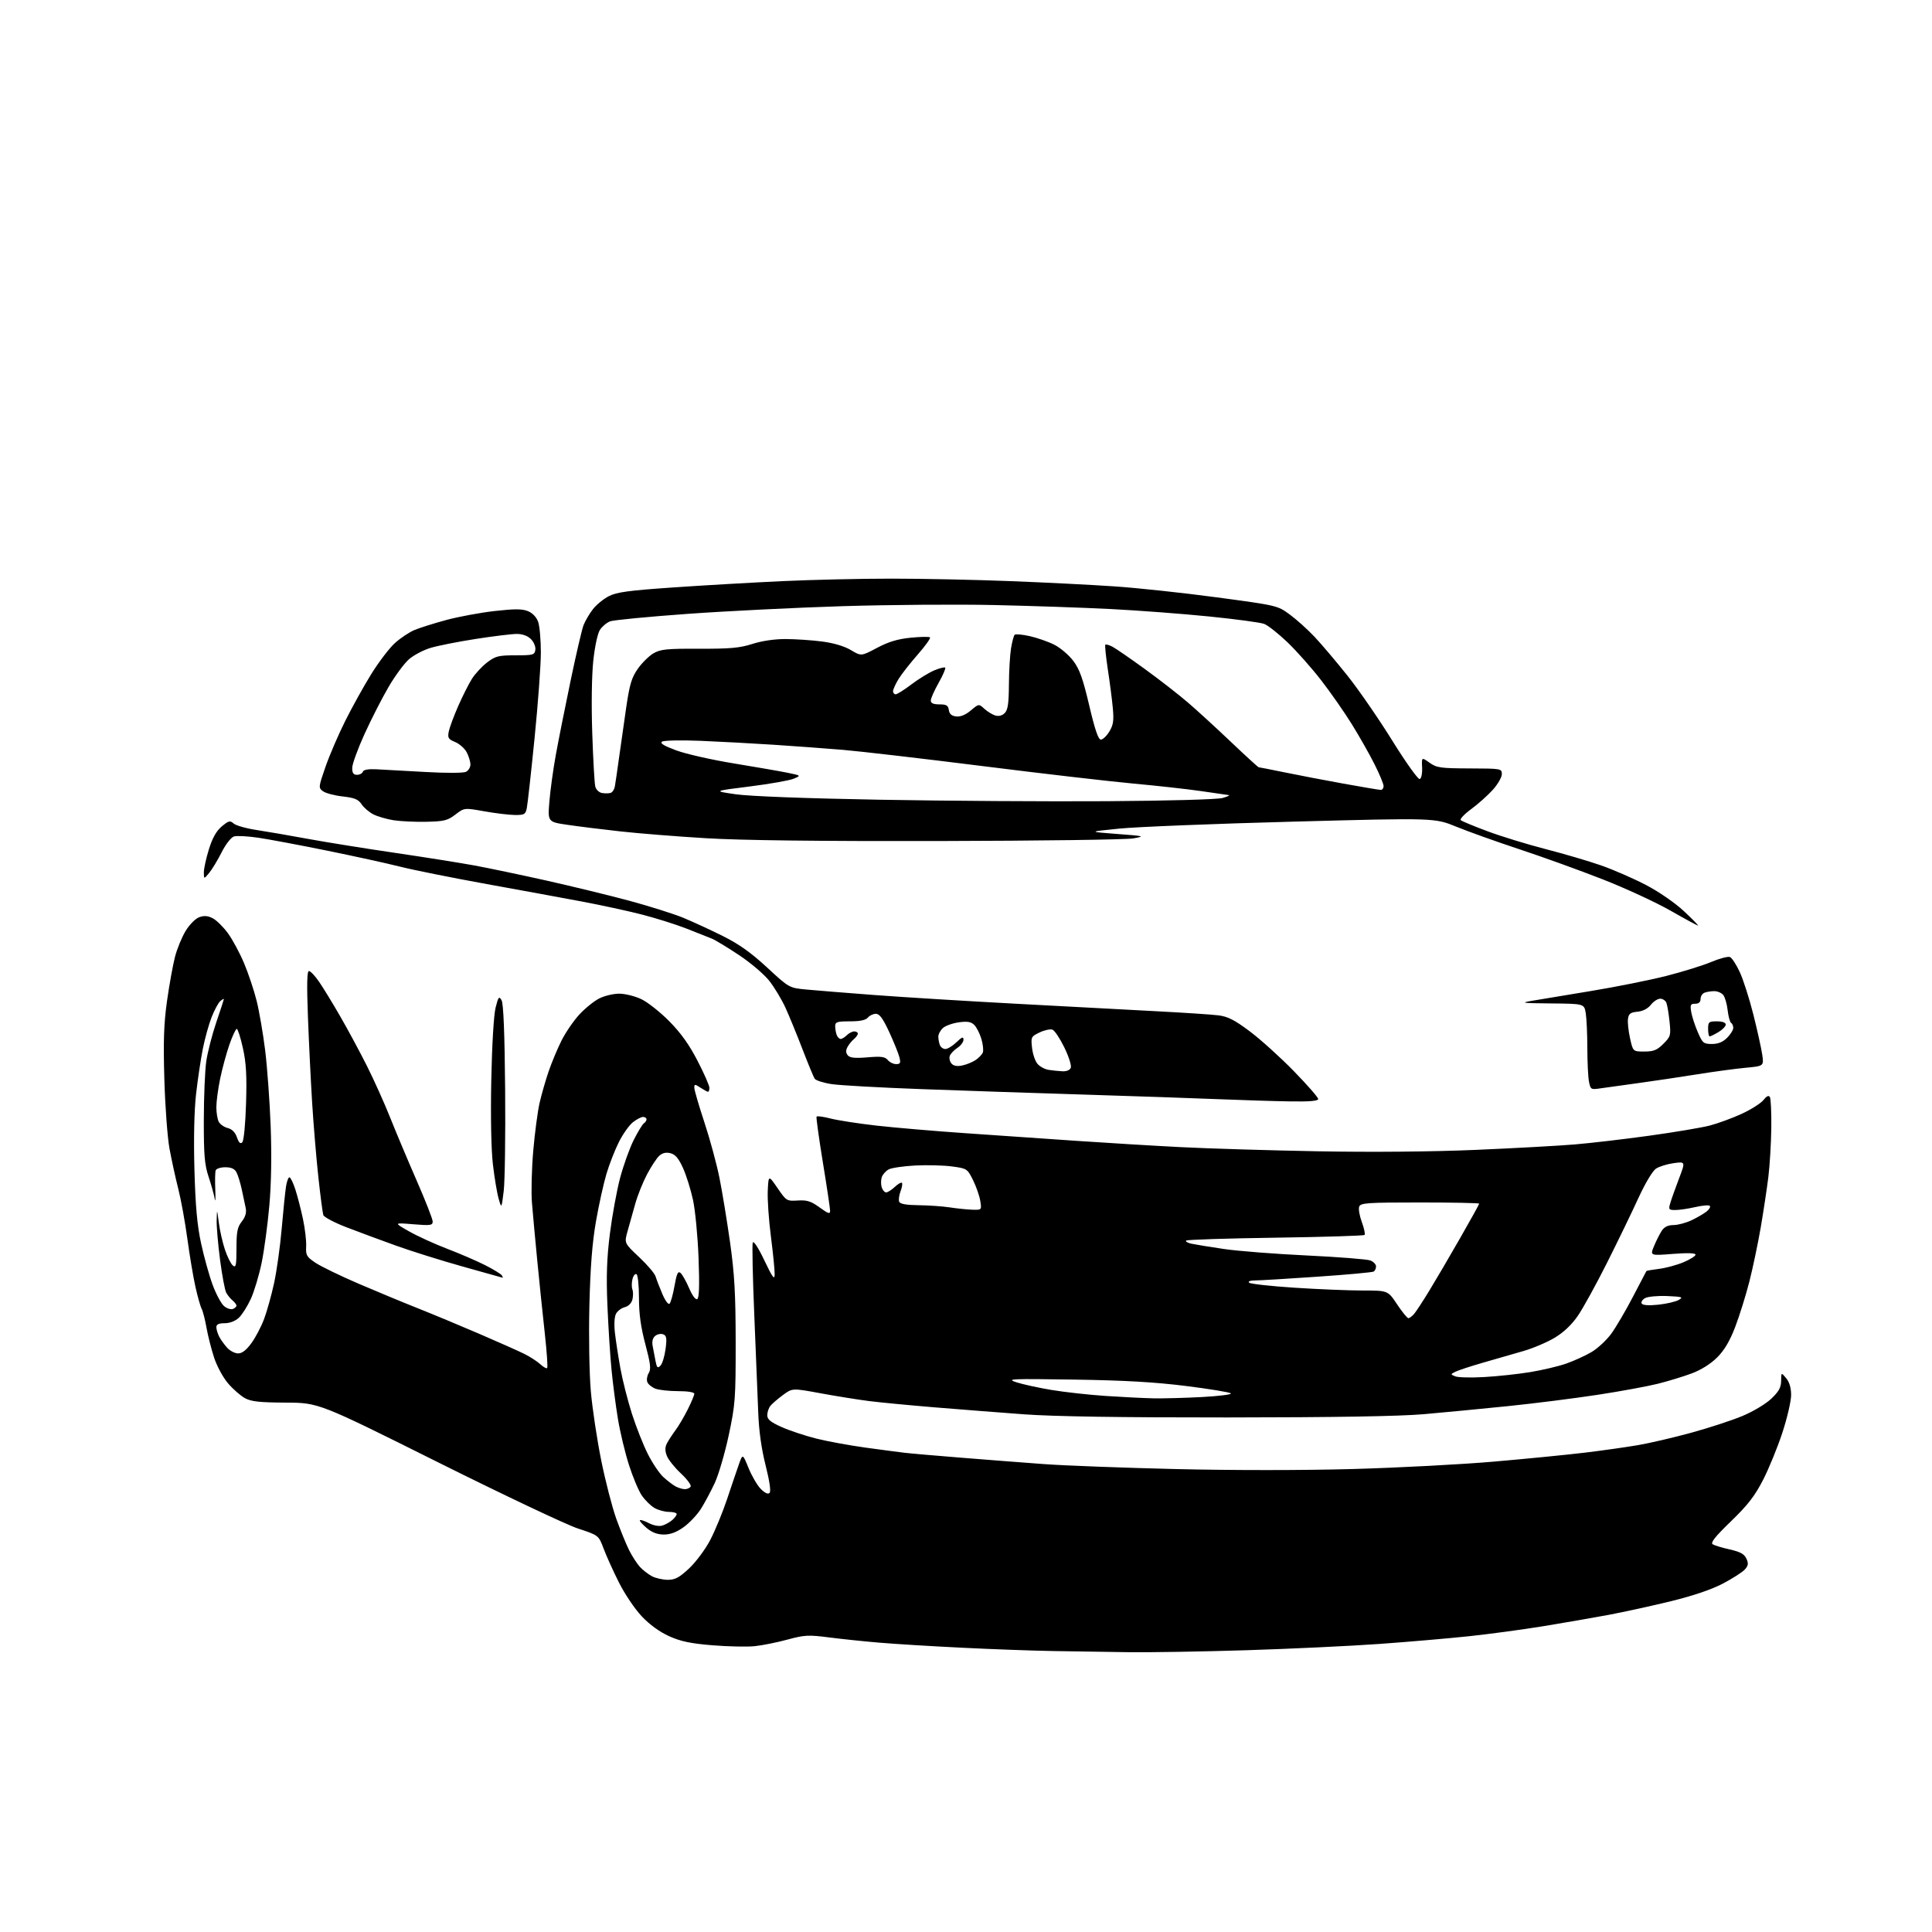 <?xml version="1.0" encoding="UTF-8" standalone="no"?>
<svg 
  version="1.1" 
  xmlns="http://www.w3.org/2000/svg" 
  xmlns:xlink="http://www.w3.org/1999/xlink" 
  xmlns:svg="http://www.w3.org/2000/svg"
  xmlns:rdf="http://www.w3.org/1999/02/22-rdf-syntax-ns#"
  xmlns:cc="http://creativecommons.org/ns#"
  xmlns:dc="http://purl.org/dc/elements/1.1/"
  viewBox="0 0 768 768"
  width="768"
  height="768"
>
<style>svg {background-color: white; }</style>"
<path stroke="none" fill="black" fill-rule="evenodd" d="M448.50,656.77C440.25,656.66 426.98,656.45 419.00,656.32C411.02,656.20 394.60,655.60 382.50,655.00C370.40,654.41 355.55,653.50 349.50,652.98C343.45,652.47 334.45,651.53 329.50,650.89C321.36,649.84 319.79,649.93 313.00,651.77C308.88,652.89 303.02,654.07 300.00,654.38C296.98,654.69 289.43,654.53 283.24,654.03C274.57,653.32 270.61,652.49 266.02,650.43C262.24,648.73 258.25,645.84 255.12,642.53C252.40,639.66 248.33,633.63 246.07,629.13C243.80,624.63 241.06,618.56 239.96,615.63C237.97,610.31 237.97,610.31 229.74,607.61C225.21,606.13 200.17,594.27 174.10,581.27C126.69,557.62 126.69,557.62 113.60,557.56C103.17,557.51 99.86,557.15 97.35,555.78C95.62,554.83 92.60,552.18 90.64,549.89C88.66,547.58 86.18,542.99 85.09,539.61C83.99,536.25 82.64,530.91 82.08,527.75C81.52,524.58 80.66,521.21 80.15,520.25C79.65,519.29 78.54,515.35 77.68,511.50C76.82,507.65 75.38,499.10 74.49,492.50C73.60,485.90 71.96,476.90 70.85,472.50C69.73,468.10 68.17,460.90 67.36,456.50C66.56,452.10 65.64,439.73 65.33,429.00C64.89,413.90 65.13,406.89 66.39,397.91C67.29,391.54 68.71,383.67 69.55,380.41C70.38,377.16 72.31,372.48 73.82,370.01C75.38,367.47 77.73,365.11 79.26,364.58C81.20,363.90 82.70,364.03 84.64,365.07C86.12,365.85 88.81,368.52 90.62,371.00C92.43,373.48 95.31,378.83 97.02,382.89C98.74,386.96 100.99,393.71 102.03,397.89C103.07,402.08 104.59,410.93 105.41,417.57C106.23,424.20 107.21,437.70 107.59,447.57C108.03,459.06 107.84,470.42 107.07,479.19C106.41,486.72 105.04,496.95 104.02,501.92C103.00,506.89 101.06,513.37 99.71,516.32C98.36,519.27 96.21,522.66 94.94,523.84C93.53,525.15 91.32,526.00 89.31,526.00C86.97,526.00 86.00,526.46 86.00,527.57C86.00,528.43 86.51,530.11 87.12,531.32C87.74,532.52 89.17,534.51 90.30,535.75C91.43,536.99 93.39,538.00 94.67,538.00C96.23,538.00 97.95,536.67 99.96,533.89C101.60,531.64 103.86,527.33 104.98,524.32C106.11,521.31 107.89,514.94 108.93,510.17C109.98,505.40 111.35,495.65 111.97,488.50C112.59,481.35 113.36,473.81 113.68,471.75C113.99,469.69 114.61,468.00 115.05,468.00C115.48,468.00 116.53,470.14 117.38,472.75C118.23,475.36 119.60,480.65 120.42,484.50C121.24,488.35 121.82,493.27 121.70,495.43C121.52,499.01 121.87,499.61 125.50,502.03C127.70,503.49 135.35,507.20 142.50,510.27C149.65,513.34 160.22,517.73 166.00,520.02C171.78,522.31 182.80,526.89 190.50,530.21C198.20,533.52 206.30,537.13 208.50,538.23C210.70,539.33 213.51,541.15 214.75,542.28C215.98,543.42 217.23,544.11 217.51,543.82C217.80,543.54 217.36,537.27 216.55,529.90C215.73,522.53 214.39,509.52 213.56,501.00C212.73,492.48 211.78,482.12 211.45,478.00C211.12,473.88 211.35,464.65 211.97,457.50C212.59,450.35 213.73,441.75 214.50,438.39C215.27,435.03 216.89,429.40 218.09,425.89C219.30,422.37 221.59,416.87 223.20,413.67C224.80,410.46 227.98,405.81 230.26,403.33C232.54,400.86 236.10,397.97 238.17,396.92C240.23,395.86 243.82,395.00 246.14,395.00C248.47,395.00 252.42,395.98 254.93,397.18C257.45,398.37 262.44,402.32 266.03,405.95C270.62,410.58 273.96,415.25 277.28,421.68C279.88,426.70 282.00,431.53 282.00,432.41C282.00,433.28 281.76,434.00 281.46,434.00C281.17,434.00 279.82,433.27 278.46,432.38C276.19,430.90 276.00,430.90 276.00,432.40C276.00,433.29 277.79,439.45 279.99,446.09C282.18,452.72 284.88,462.66 285.99,468.18C287.10,473.70 288.99,485.26 290.21,493.86C291.98,506.43 292.42,514.21 292.44,533.50C292.46,555.97 292.28,558.33 289.69,570.50C288.16,577.65 285.66,586.20 284.13,589.51C282.59,592.81 280.13,597.42 278.65,599.76C277.18,602.10 274.11,605.36 271.83,607.01C268.98,609.07 266.53,610.00 263.93,610.00C261.31,610.00 259.19,609.19 257.03,607.38C255.32,605.93 254.12,604.55 254.36,604.30C254.61,604.05 256.23,604.58 257.96,605.48C259.82,606.44 261.99,606.83 263.30,606.43C264.51,606.06 266.29,605.07 267.25,604.23C268.21,603.38 269.00,602.31 269.00,601.85C269.00,601.38 267.61,601.00 265.90,601.00C264.20,601.00 261.59,600.28 260.11,599.41C258.62,598.53 256.38,596.31 255.12,594.47C253.86,592.63 251.56,587.16 250.01,582.31C248.46,577.47 246.49,569.23 245.63,564.00C244.77,558.77 243.62,550.00 243.09,544.50C242.55,539.00 241.82,527.52 241.46,519.00C240.97,507.37 241.21,500.25 242.43,490.50C243.33,483.35 245.15,473.36 246.49,468.29C247.83,463.22 250.29,456.39 251.94,453.11C253.60,449.83 255.42,446.86 255.98,446.51C256.54,446.17 257.00,445.46 257.00,444.94C257.00,444.42 256.39,444.00 255.63,444.00C254.88,444.00 253.07,444.95 251.60,446.10C250.13,447.26 247.64,450.76 246.06,453.89C244.48,457.01 242.25,462.70 241.10,466.54C239.95,470.37 238.06,478.90 236.91,485.50C235.42,494.05 234.67,503.69 234.29,519.00C234.00,531.14 234.25,545.94 234.86,553.00C235.46,559.88 237.32,572.25 238.99,580.50C240.65,588.75 243.36,599.22 244.99,603.76C246.63,608.30 248.93,613.93 250.10,616.26C251.27,618.59 253.19,621.56 254.36,622.85C255.54,624.13 257.72,625.82 259.20,626.60C260.69,627.37 263.52,628.00 265.49,628.00C268.38,628.00 270.04,627.10 273.94,623.46C276.61,620.96 280.38,615.90 282.31,612.21C284.24,608.52 287.25,601.23 289.00,596.00C290.74,590.77 292.86,584.55 293.70,582.16C295.23,577.82 295.23,577.82 297.58,583.61C298.88,586.79 301.07,590.52 302.45,591.91C304.06,593.51 305.32,594.08 305.92,593.46C306.51,592.86 305.93,588.80 304.34,582.50C302.67,575.87 301.68,568.79 301.41,561.50C301.19,555.45 300.49,538.11 299.85,522.96C299.21,507.82 298.94,494.77 299.23,493.96C299.56,493.09 301.41,495.91 303.83,501.00C307.15,507.95 307.90,508.96 307.94,506.54C307.97,504.92 307.30,498.16 306.45,491.53C305.59,484.91 305.03,476.69 305.20,473.28C305.50,467.07 305.50,467.07 309.08,472.28C312.57,477.39 312.75,477.49 317.14,477.22C320.80,476.99 322.38,477.49 325.81,479.98C329.31,482.51 330.00,482.72 329.98,481.26C329.96,480.29 328.67,471.62 327.09,462.00C325.52,452.38 324.40,444.23 324.59,443.89C324.79,443.55 327.26,443.88 330.08,444.61C332.90,445.34 341.13,446.62 348.36,447.44C355.59,448.26 371.62,449.63 384.00,450.48C396.38,451.33 416.18,452.69 428.00,453.51C439.82,454.32 458.50,455.45 469.50,456.01C480.50,456.57 505.02,457.31 524.00,457.66C545.39,458.05 569.14,457.84 586.50,457.10C601.90,456.44 619.67,455.46 626.00,454.93C632.33,454.40 645.66,452.84 655.64,451.46C665.62,450.08 676.42,448.26 679.64,447.43C682.86,446.59 688.57,444.50 692.32,442.78C696.07,441.05 699.97,438.58 700.99,437.29C702.23,435.71 703.07,435.31 703.55,436.08C703.94,436.71 704.19,442.23 704.12,448.36C704.04,454.49 703.51,463.26 702.95,467.86C702.38,472.46 701.02,481.46 699.93,487.86C698.83,494.26 696.79,503.99 695.39,509.48C693.99,514.97 691.46,523.07 689.77,527.48C687.63,533.08 685.46,536.74 682.60,539.60C680.05,542.15 676.23,544.55 672.50,545.95C669.20,547.18 663.12,549.04 659.00,550.07C654.88,551.10 644.08,553.08 635.00,554.47C625.92,555.86 609.95,557.88 599.50,558.95C589.05,560.02 573.98,561.46 566.00,562.16C556.29,563.00 530.51,563.43 488.00,563.46C445.43,563.49 418.73,563.07 407.00,562.21C397.38,561.50 381.40,560.25 371.50,559.44C361.60,558.62 349.90,557.50 345.50,556.95C341.10,556.39 332.43,555.00 326.24,553.86C314.98,551.78 314.98,551.78 311.24,554.54C309.18,556.06 306.94,557.99 306.25,558.84C305.56,559.69 305.00,561.36 305.00,562.55C305.00,564.24 306.30,565.31 310.75,567.29C313.91,568.70 320.10,570.76 324.50,571.86C328.90,572.96 337.68,574.57 344.00,575.44C350.32,576.31 357.30,577.23 359.50,577.49C361.70,577.76 371.82,578.64 382.00,579.45C392.18,580.27 407.02,581.42 415.00,582.00C422.98,582.59 446.48,583.48 467.23,583.97C489.82,584.51 518.11,584.51 537.73,583.96C555.75,583.46 581.08,582.13 594.00,581.00C606.92,579.88 623.12,578.28 630.00,577.45C636.88,576.62 646.37,575.28 651.09,574.47C655.82,573.66 665.38,571.43 672.35,569.52C679.32,567.61 688.44,564.63 692.61,562.89C696.86,561.12 701.91,558.10 704.10,556.02C707.12,553.15 708.01,551.54 708.03,548.90C708.07,545.50 708.07,545.50 710.03,547.86C711.32,549.41 712.00,551.71 712.00,554.55C712.00,556.94 710.44,563.66 708.53,569.49C706.62,575.32 703.16,583.78 700.84,588.30C697.54,594.71 694.76,598.30 688.06,604.77C681.78,610.84 679.85,613.27 680.83,613.88C681.56,614.34 684.63,615.27 687.64,615.94C691.80,616.88 693.38,617.75 694.22,619.58C695.11,621.53 694.98,622.36 693.58,623.92C692.62,624.97 688.70,627.49 684.87,629.50C680.38,631.86 673.05,634.34 664.20,636.51C656.67,638.35 645.49,640.80 639.36,641.95C633.23,643.10 621.53,645.12 613.36,646.46C605.19,647.79 591.98,649.57 584.00,650.42C576.02,651.27 560.05,652.65 548.50,653.48C536.95,654.31 513.10,655.44 495.50,655.99C477.90,656.54 456.75,656.89 448.50,656.77zM272.19,591.97C273.12,591.99 274.17,591.53 274.53,590.95C274.89,590.38 273.14,588.01 270.66,585.70C268.17,583.38 265.65,580.22 265.07,578.68C264.29,576.64 264.32,575.27 265.16,573.68C265.79,572.48 267.32,570.15 268.54,568.50C269.77,566.85 271.95,563.15 273.39,560.28C274.82,557.41 276.00,554.60 276.00,554.03C276.00,553.43 273.33,553.00 269.57,553.00C266.03,553.00 261.96,552.56 260.54,552.02C259.11,551.47 257.66,550.29 257.32,549.38C256.97,548.48 257.22,546.87 257.88,545.82C258.85,544.27 258.59,542.08 256.54,534.36C254.73,527.56 254.00,522.28 254.00,515.97C254.00,511.10 253.56,506.85 253.03,506.52C252.50,506.19 251.77,507.06 251.42,508.46C251.07,509.85 251.06,511.71 251.39,512.58C251.73,513.45 251.72,515.25 251.39,516.59C251.02,518.04 249.81,519.26 248.36,519.62C247.03,519.96 245.46,521.13 244.87,522.24C244.23,523.44 244.06,526.49 244.45,529.87C244.80,532.97 245.78,539.31 246.62,543.96C247.46,548.62 249.52,556.72 251.19,561.96C252.87,567.21 255.72,574.42 257.53,578.00C259.33,581.58 262.09,585.68 263.65,587.12C265.22,588.56 267.40,590.23 268.50,590.84C269.60,591.44 271.26,591.95 272.19,591.97zM458.59,555.86C462.49,555.93 471.18,555.70 477.89,555.34C484.60,554.98 489.73,554.33 489.29,553.89C488.85,553.45 480.84,552.13 471.50,550.96C459.18,549.41 446.93,548.71 427.00,548.41C401.71,548.03 399.86,548.11 404.00,549.47C406.48,550.28 412.77,551.66 418.00,552.53C423.23,553.40 432.90,554.47 439.50,554.91C446.10,555.35 454.69,555.78 458.59,555.86zM590.00,547.40C595.23,547.11 603.46,546.22 608.30,545.43C613.14,544.63 619.59,543.11 622.63,542.04C625.67,540.97 630.17,538.92 632.62,537.48C635.07,536.05 638.61,532.76 640.49,530.19C642.37,527.61 646.25,521.00 649.11,515.50C651.97,510.00 654.38,505.39 654.48,505.25C654.58,505.12 656.87,504.72 659.58,504.38C662.29,504.03 666.64,502.85 669.25,501.75C671.86,500.65 674.00,499.30 674.00,498.75C674.00,498.10 670.82,497.99 664.95,498.45C655.91,499.16 655.91,499.16 657.51,495.33C658.38,493.22 659.76,490.49 660.57,489.25C661.59,487.70 663.05,486.99 665.27,486.98C667.05,486.97 670.30,486.09 672.50,485.03C674.70,483.98 677.37,482.41 678.43,481.57C679.49,480.72 680.05,479.71 679.67,479.34C679.30,478.96 676.71,479.19 673.92,479.83C671.13,480.47 667.56,481.00 665.99,481.00C663.35,481.00 663.20,480.80 663.96,478.25C664.40,476.74 665.95,472.40 667.39,468.61C670.01,461.73 670.01,461.73 665.32,462.37C662.74,462.72 659.58,463.70 658.30,464.54C656.94,465.43 654.01,470.33 651.27,476.29C648.70,481.90 643.09,493.48 638.81,502.00C634.53,510.52 629.33,519.97 627.26,522.99C624.79,526.60 621.62,529.61 618.00,531.78C614.98,533.59 609.35,535.98 605.50,537.08C601.65,538.19 594.45,540.26 589.50,541.69C584.55,543.12 579.61,544.74 578.52,545.30C576.55,546.31 576.55,546.32 578.52,547.13C579.61,547.57 584.77,547.70 590.00,547.40zM262.55,542.86C263.28,542.11 264.19,539.15 264.57,536.27C265.14,531.93 264.97,530.93 263.61,530.41C262.71,530.06 261.29,530.35 260.44,531.05C259.43,531.89 259.10,533.29 259.46,535.16C259.75,536.72 260.27,539.40 260.60,541.11C261.11,543.72 261.42,544.00 262.55,542.86zM559.86,524.00C560.31,524.00 561.35,523.21 562.17,522.25C562.98,521.29 565.70,517.12 568.21,513.00C570.73,508.88 576.21,499.53 580.39,492.22C584.58,484.92 588.00,478.73 588.00,478.47C588.00,478.21 577.41,478.00 564.47,478.00C543.56,478.00 540.87,478.18 540.31,479.64C539.96,480.55 540.43,483.32 541.35,485.80C542.27,488.28 542.75,490.58 542.43,490.91C542.10,491.23 526.16,491.73 507.00,492.00C487.84,492.27 471.87,492.79 471.51,493.15C471.15,493.52 472.13,494.08 473.68,494.41C475.23,494.74 481.00,495.68 486.50,496.49C492.00,497.31 506.85,498.47 519.50,499.07C532.15,499.67 543.51,500.57 544.75,501.06C545.99,501.55 547.00,502.62 547.00,503.42C547.00,504.22 546.58,505.14 546.07,505.46C545.55,505.78 535.54,506.70 523.82,507.50C512.09,508.31 500.95,508.98 499.05,508.99C496.99,508.99 495.98,509.36 496.55,509.89C497.07,510.38 505.21,511.28 514.63,511.89C524.05,512.50 536.25,513.00 541.74,513.00C551.72,513.00 551.72,513.00 555.37,518.50C557.38,521.52 559.40,524.00 559.86,524.00zM92.55,520.34C93.35,520.04 94.00,519.44 94.00,519.02C94.00,518.59 93.30,517.66 92.45,516.95C91.59,516.25 90.46,514.85 89.92,513.86C89.39,512.87 88.29,507.01 87.48,500.84C86.67,494.67 86.06,487.57 86.13,485.06C86.26,480.50 86.26,480.50 86.98,486.02C87.37,489.06 88.46,493.86 89.40,496.70C90.34,499.53 91.76,502.39 92.55,503.05C93.79,504.07 94.00,503.11 94.00,496.26C94.00,489.65 94.36,487.81 96.11,485.59C97.55,483.75 98.04,482.06 97.67,480.21C97.37,478.72 96.66,475.36 96.09,472.74C95.52,470.12 94.58,467.08 93.99,465.99C93.25,464.61 91.90,464.00 89.55,464.00C87.69,464.00 85.97,464.56 85.73,465.25C85.50,465.94 85.43,469.43 85.58,473.00C85.73,476.57 85.63,478.15 85.35,476.50C85.06,474.85 83.97,470.93 82.92,467.78C81.33,463.04 81.00,459.20 81.02,445.28C81.03,436.05 81.47,425.53 81.99,421.90C82.52,418.28 84.31,411.31 85.97,406.41C87.64,401.52 89.00,397.34 89.00,397.14C89.00,396.93 88.37,397.28 87.60,397.92C86.83,398.56 85.27,401.42 84.14,404.29C83.01,407.16 81.42,412.88 80.61,417.00C79.79,421.12 78.59,429.18 77.94,434.91C77.20,441.43 76.95,452.64 77.29,464.91C77.69,479.47 78.37,487.02 79.95,494.32C81.12,499.72 83.19,507.15 84.55,510.82C85.92,514.49 87.95,518.26 89.07,519.20C90.18,520.13 91.75,520.65 92.55,520.34zM266.16,518.24C266.64,517.76 267.53,514.57 268.13,511.15C268.99,506.29 269.50,505.17 270.50,506.00C271.21,506.59 272.75,509.31 273.93,512.06C275.24,515.09 276.52,516.80 277.18,516.39C277.94,515.92 278.09,510.92 277.69,500.11C277.37,491.52 276.37,481.12 275.48,477.00C274.59,472.88 272.80,467.15 271.50,464.29C269.77,460.46 268.45,458.90 266.53,458.42C264.76,457.97 263.33,458.30 262.07,459.44C261.05,460.36 258.87,463.67 257.21,466.81C255.56,469.94 253.45,475.20 252.53,478.50C251.60,481.80 250.24,486.67 249.49,489.33C248.13,494.15 248.13,494.15 254.04,499.70C257.28,502.75 260.23,506.20 260.59,507.37C260.94,508.54 262.14,511.66 263.26,514.30C264.42,517.03 265.67,518.73 266.16,518.24zM659.18,518.64C662.43,518.30 666.08,517.45 667.30,516.76C669.26,515.64 668.76,515.47 662.77,515.20C659.07,515.04 655.12,515.40 653.99,516.00C652.87,516.61 652.24,517.59 652.61,518.18C653.04,518.87 655.39,519.03 659.18,518.64zM199.81,507.92C199.64,507.87 192.53,505.88 184.00,503.49C175.47,501.10 163.55,497.37 157.50,495.19C151.45,493.02 142.56,489.72 137.75,487.87C132.94,486.02 128.79,483.82 128.52,483.00C128.25,482.18 127.37,475.43 126.56,468.00C125.75,460.57 124.64,447.30 124.09,438.50C123.54,429.70 122.79,414.29 122.41,404.25C121.92,391.33 122.04,386.00 122.81,386.00C123.41,386.00 125.22,387.91 126.83,390.25C128.44,392.59 132.24,398.80 135.27,404.06C138.31,409.32 143.09,418.21 145.90,423.80C148.71,429.40 152.84,438.60 155.09,444.24C157.33,449.88 162.05,461.10 165.58,469.17C169.11,477.24 172.00,484.62 172.00,485.57C172.00,487.11 171.17,487.23 164.25,486.66C156.50,486.02 156.50,486.02 162.61,489.49C165.97,491.40 172.77,494.50 177.71,496.39C182.66,498.28 189.44,501.20 192.78,502.89C196.12,504.58 199.14,506.42 199.49,506.98C199.83,507.54 199.98,507.96 199.81,507.92zM386.38,480.87C390.26,481.00 390.26,481.00 389.67,477.36C389.35,475.37 388.05,471.65 386.79,469.11C384.55,464.60 384.38,464.48 378.50,463.69C375.20,463.24 368.65,463.07 363.94,463.30C359.23,463.54 354.42,464.24 353.26,464.86C352.09,465.49 350.85,466.90 350.50,468.00C350.15,469.10 350.15,470.90 350.50,472.00C350.85,473.10 351.64,474.00 352.25,474.00C352.87,474.00 354.41,473.02 355.68,471.83C356.95,470.64 358.23,469.90 358.52,470.19C358.82,470.48 358.58,471.99 357.99,473.53C357.40,475.08 357.15,476.94 357.43,477.67C357.78,478.60 360.15,479.03 365.22,479.09C369.22,479.14 374.75,479.53 377.50,479.95C380.25,480.38 384.25,480.79 386.38,480.87zM200.23,473.50C199.36,480.50 199.36,480.50 198.22,476.50C197.58,474.30 196.56,468.18 195.94,462.89C195.25,457.02 195.00,444.00 195.29,429.39C195.57,415.44 196.28,403.45 197.00,400.58C198.09,396.24 198.37,395.89 199.37,397.58C200.13,398.88 200.60,410.34 200.80,433.00C200.96,451.43 200.70,469.65 200.23,473.50zM96.31,454.09C96.92,453.48 97.56,446.87 97.81,438.61C98.15,427.48 97.86,422.47 96.55,416.60C95.62,412.42 94.53,409.00 94.12,409.00C93.71,409.00 92.39,411.81 91.19,415.25C90.00,418.69 88.34,424.79 87.51,428.82C86.68,432.84 86.00,437.93 86.00,440.13C86.00,442.33 86.44,444.95 86.97,445.95C87.51,446.95 89.11,448.06 90.54,448.42C92.23,448.84 93.50,450.13 94.19,452.11C94.94,454.26 95.56,454.84 96.31,454.09zM512.75,437.82C506.56,437.73 493.85,437.33 484.50,436.95C475.15,436.56 451.52,435.76 432.00,435.15C412.48,434.55 383.00,433.56 366.50,432.95C350.00,432.35 333.83,431.45 330.58,430.95C327.32,430.46 324.28,429.48 323.83,428.78C323.38,428.07 321.19,422.77 318.97,417.00C316.75,411.23 313.71,403.82 312.22,400.55C310.72,397.28 307.84,392.49 305.81,389.90C303.78,387.32 298.38,382.72 293.81,379.69C289.24,376.65 284.38,373.70 283.00,373.13C281.62,372.56 276.97,370.72 272.66,369.04C268.35,367.36 260.31,364.85 254.79,363.45C249.28,362.05 238.85,359.79 231.63,358.43C224.41,357.07 207.25,353.92 193.50,351.43C179.75,348.94 164.22,345.82 159.00,344.50C153.78,343.18 140.72,340.32 130.00,338.14C119.28,335.96 107.01,333.66 102.75,333.02C98.49,332.39 94.09,332.15 92.98,332.51C91.85,332.87 89.69,335.65 88.09,338.83C86.51,341.95 84.29,345.63 83.14,347.00C81.07,349.50 81.07,349.50 81.03,346.86C81.01,345.40 81.91,341.27 83.02,337.68C84.43,333.11 85.97,330.36 88.14,328.53C90.89,326.23 91.44,326.09 92.88,327.36C93.77,328.15 97.88,329.32 102.00,329.94C106.12,330.57 115.35,332.16 122.50,333.48C129.65,334.79 145.18,337.29 157.00,339.02C168.82,340.76 183.00,343.01 188.50,344.02C194.00,345.03 206.82,347.72 217.00,349.99C227.18,352.27 242.05,355.88 250.05,358.03C258.04,360.19 267.72,363.24 271.55,364.81C275.37,366.39 282.48,369.67 287.34,372.09C293.76,375.29 298.57,378.71 304.94,384.60C313.70,392.71 313.70,392.71 320.60,393.36C324.40,393.72 336.50,394.69 347.50,395.53C358.50,396.36 383.93,397.93 404.00,399.01C424.07,400.09 449.27,401.44 460.00,402.00C470.73,402.56 481.66,403.28 484.30,403.61C488.09,404.08 490.72,405.42 496.80,409.97C501.03,413.14 508.89,420.23 514.25,425.72C519.61,431.22 524.00,436.23 524.00,436.86C524.00,437.66 520.61,437.95 512.75,437.82zM636.40,432.61C632.40,433.21 632.28,433.14 631.65,429.99C631.29,428.21 631.00,422.19 630.99,416.62C630.98,411.06 630.70,404.81 630.36,402.75C629.74,399.00 629.74,399.00 616.62,398.88C605.02,398.78 604.14,398.65 609.00,397.83C612.02,397.32 622.60,395.56 632.50,393.93C642.39,392.30 655.82,389.61 662.33,387.96C668.84,386.30 676.89,383.81 680.20,382.41C683.52,381.02 686.88,380.12 687.67,380.43C688.45,380.73 690.23,383.45 691.61,386.47C693.00,389.48 695.41,397.03 696.97,403.23C698.53,409.43 700.12,416.59 700.50,419.14C701.19,423.78 701.19,423.78 693.85,424.46C689.81,424.84 681.10,426.02 674.50,427.08C667.90,428.14 657.55,429.68 651.50,430.51C645.45,431.33 638.65,432.28 636.40,432.61zM422.28,425.85C423.98,425.94 425.29,425.40 425.66,424.44C425.99,423.58 424.84,419.96 423.10,416.40C421.36,412.83 419.24,409.64 418.38,409.31C417.52,408.99 415.23,409.47 413.28,410.40C409.87,412.03 409.77,412.24 410.26,416.58C410.54,419.06 411.54,421.94 412.49,422.98C413.43,424.03 415.40,425.07 416.85,425.29C418.31,425.52 420.75,425.77 422.28,425.85zM382.39,423.57C384.04,423.24 386.46,422.28 387.75,421.43C389.05,420.58 390.37,419.20 390.69,418.37C391.01,417.53 390.75,415.10 390.11,412.97C389.47,410.84 388.20,408.34 387.29,407.43C386.02,406.16 384.59,405.92 381.14,406.39C378.67,406.73 375.83,407.75 374.82,408.66C373.82,409.57 373.00,411.10 373.00,412.07C373.00,413.04 373.27,414.55 373.61,415.42C373.94,416.29 374.93,417.00 375.80,417.00C376.68,417.00 378.65,415.79 380.20,414.31C382.40,412.20 383.00,411.98 383.00,413.29C383.00,414.21 381.91,415.67 380.58,416.54C379.26,417.41 377.90,418.83 377.57,419.69C377.24,420.55 377.51,421.91 378.18,422.71C378.99,423.69 380.37,423.98 382.39,423.57zM356.23,423.00C357.90,423.00 358.11,422.56 357.53,420.27C357.15,418.76 355.33,414.26 353.49,410.27C351.00,404.89 349.62,403.00 348.19,403.00C347.12,403.00 345.68,403.68 345.00,404.50C344.15,405.52 341.88,406.00 337.88,406.00C332.75,406.00 332.00,406.24 332.00,407.92C332.00,408.97 332.27,410.55 332.61,411.42C332.94,412.29 333.65,413.00 334.18,413.00C334.71,413.00 335.82,412.32 336.64,411.50C337.47,410.68 338.79,410.00 339.57,410.00C340.36,410.00 341.00,410.39 341.00,410.88C341.00,411.36 340.30,412.34 339.45,413.05C338.59,413.75 337.43,415.19 336.88,416.23C336.17,417.55 336.21,418.54 337.00,419.50C337.85,420.52 339.83,420.73 344.84,420.31C350.29,419.85 351.80,420.05 352.90,421.37C353.64,422.27 355.14,423.00 356.23,423.00zM653.65,418.00C657.34,418.00 658.71,417.45 661.21,414.94C664.11,412.04 664.24,411.58 663.67,406.11C663.34,402.93 662.78,399.58 662.43,398.67C662.07,397.75 660.97,397.00 659.97,397.00C658.96,397.00 657.29,398.09 656.24,399.42C655.04,400.95 653.07,401.97 650.92,402.17C648.14,402.44 647.43,402.97 647.15,405.00C646.95,406.38 647.32,409.86 647.97,412.75C649.14,418.00 649.14,418.00 653.65,418.00zM680.51,415.00C682.98,415.00 684.85,414.24 686.55,412.55C687.90,411.20 689.00,409.42 689.00,408.60C689.00,407.79 688.61,406.88 688.13,406.58C687.66,406.29 687.04,404.01 686.76,401.52C686.48,399.04 685.69,396.33 685.00,395.50C684.32,394.68 682.72,394.00 681.46,394.00C680.20,394.00 678.45,394.27 677.58,394.61C676.71,394.94 676.00,396.07 676.00,397.11C676.00,398.37 675.29,399.00 673.87,399.00C672.02,399.00 671.81,399.43 672.28,402.25C672.58,404.04 673.75,407.64 674.88,410.25C676.78,414.65 677.19,415.00 680.51,415.00zM679.60,412.00C679.27,412.00 679.00,410.65 679.00,409.00C679.00,406.24 679.28,406.00 682.50,406.00C684.68,406.00 686.00,406.48 686.00,407.28C686.00,407.99 684.69,409.34 683.10,410.28C681.50,411.23 679.92,412.00 679.60,412.00zM675.00,367.94C674.73,367.95 669.77,365.27 664.00,361.97C658.23,358.67 646.08,353.07 637.00,349.51C627.92,345.96 613.08,340.59 604.00,337.60C594.92,334.60 583.63,330.56 578.91,328.63C570.32,325.11 570.32,325.11 513.91,326.62C482.88,327.44 451.88,328.69 445.00,329.38C432.50,330.63 432.50,330.63 444.00,331.51C455.01,332.34 455.29,332.42 450.50,333.28C447.75,333.77 413.10,334.24 373.50,334.32C325.31,334.42 294.57,334.05 280.55,333.20C269.03,332.51 253.74,331.29 246.58,330.49C239.43,329.70 230.00,328.53 225.65,327.89C217.73,326.73 217.73,326.73 218.39,318.61C218.75,314.15 219.91,305.77 220.96,300.00C222.01,294.23 224.66,280.95 226.84,270.50C229.02,260.05 231.33,250.15 231.97,248.50C232.61,246.86 234.26,244.04 235.63,242.25C237.00,240.45 239.87,238.09 242.02,236.99C245.19,235.37 249.95,234.73 267.71,233.51C279.69,232.68 299.18,231.56 311.00,231.01C322.82,230.46 342.40,230.01 354.50,230.02C366.60,230.02 387.75,230.46 401.50,231.00C415.25,231.53 433.91,232.47 442.97,233.09C452.03,233.70 470.33,235.66 483.63,237.45C507.70,240.68 507.84,240.71 512.70,244.28C515.38,246.25 519.84,250.25 522.59,253.18C525.35,256.11 531.24,263.07 535.69,268.65C540.13,274.23 548.14,285.84 553.48,294.45C558.83,303.06 563.72,309.91 564.35,309.69C565.01,309.46 565.42,307.51 565.31,305.12C565.12,300.95 565.12,300.95 568.25,303.18C571.10,305.21 572.59,305.42 584.20,305.46C596.79,305.50 597.00,305.54 597.00,307.75C597.00,308.98 595.37,311.80 593.38,314.00C591.39,316.20 587.54,319.64 584.82,321.63C582.09,323.63 580.23,325.61 580.68,326.03C581.13,326.45 586.00,328.46 591.50,330.51C597.00,332.55 607.36,335.72 614.53,337.56C621.70,339.40 631.60,342.32 636.53,344.04C641.46,345.77 649.50,349.28 654.38,351.84C659.47,354.50 665.88,358.93 669.38,362.20C672.75,365.34 675.27,367.92 675.00,367.94zM169.50,326.67C165.10,326.77 159.23,326.49 156.46,326.06C153.69,325.62 150.04,324.56 148.36,323.69C146.68,322.81 144.59,321.02 143.72,319.69C142.45,317.76 140.95,317.14 136.21,316.60C132.96,316.24 129.44,315.30 128.40,314.53C126.55,313.17 126.58,312.91 129.39,304.82C130.98,300.24 134.50,292.05 137.22,286.62C139.93,281.18 144.58,272.80 147.55,268.01C150.52,263.21 154.75,257.65 156.95,255.66C159.15,253.67 162.65,251.33 164.73,250.45C166.80,249.58 172.52,247.78 177.43,246.45C182.34,245.13 190.99,243.53 196.65,242.89C204.68,241.99 207.59,242.00 209.91,242.96C211.74,243.72 213.28,245.36 213.94,247.24C214.52,248.92 215.00,254.39 215.00,259.40C215.00,264.40 213.87,279.75 212.49,293.50C211.11,307.25 209.72,319.74 209.41,321.25C208.90,323.73 208.43,324.00 204.67,323.97C202.38,323.95 196.92,323.29 192.53,322.51C184.57,321.09 184.57,321.09 181.03,323.80C177.94,326.17 176.51,326.52 169.50,326.67zM440.00,318.49C464.57,318.33 483.98,317.79 486.00,317.21C487.93,316.66 489.05,316.14 488.50,316.07C487.95,316.00 483.00,315.28 477.50,314.48C472.00,313.68 459.85,312.33 450.50,311.48C441.15,310.62 414.15,307.50 390.50,304.52C366.85,301.55 341.88,298.65 335.00,298.07C328.12,297.50 315.75,296.59 307.50,296.05C299.25,295.51 286.20,294.81 278.50,294.49C270.78,294.17 263.91,294.32 263.17,294.81C262.24,295.45 263.90,296.47 268.82,298.29C272.65,299.71 282.92,302.04 291.64,303.46C300.36,304.89 309.98,306.56 313.00,307.17C318.50,308.30 318.50,308.30 315.47,309.56C313.80,310.26 305.93,311.64 297.97,312.64C283.50,314.45 283.50,314.45 292.50,315.74C297.97,316.53 320.35,317.38 349.50,317.90C375.90,318.38 416.62,318.64 440.00,318.49zM242.76,315.18C243.45,314.96 244.19,313.82 244.41,312.64C244.63,311.46 245.36,306.45 246.04,301.50C246.72,296.55 248.01,287.46 248.92,281.29C250.28,272.02 251.08,269.35 253.55,265.84C255.19,263.51 257.98,260.75 259.76,259.71C262.55,258.08 265.03,257.83 277.96,257.88C290.22,257.93 294.06,257.58 299.10,255.97C302.91,254.75 307.97,254.01 312.38,254.03C316.30,254.05 322.79,254.49 326.81,255.01C331.41,255.61 335.65,256.87 338.24,258.42C342.36,260.87 342.36,260.87 348.63,257.54C353.19,255.12 356.83,254.02 362.01,253.50C365.92,253.11 369.38,253.05 369.70,253.37C370.02,253.69 367.81,256.78 364.78,260.23C361.75,263.68 358.31,268.07 357.14,270.00C355.97,271.93 355.01,274.06 355.00,274.75C355.00,275.44 355.47,276.00 356.04,276.00C356.62,276.00 359.45,274.22 362.34,272.03C365.23,269.85 369.31,267.35 371.40,266.48C373.50,265.60 375.45,265.11 375.73,265.40C376.01,265.68 374.84,268.40 373.12,271.44C371.40,274.48 370.00,277.65 370.00,278.48C370.00,279.54 371.03,280.00 373.43,280.00C376.23,280.00 376.92,280.42 377.18,282.25C377.40,283.83 378.28,284.59 380.11,284.80C381.80,285.00 383.84,284.16 385.91,282.42C389.10,279.74 389.10,279.74 391.30,281.76C392.51,282.86 394.47,284.06 395.64,284.42C397.00,284.83 398.38,284.48 399.39,283.46C400.64,282.22 401.01,279.67 401.06,272.18C401.09,266.86 401.47,260.36 401.90,257.74C402.33,255.12 402.98,252.69 403.34,252.33C403.69,251.97 406.41,252.22 409.37,252.88C412.33,253.55 416.72,255.08 419.11,256.29C421.51,257.51 424.90,260.39 426.64,262.70C429.14,266.01 430.47,269.75 432.99,280.45C435.24,290.04 436.59,294.00 437.60,294.00C438.39,294.00 439.91,292.56 440.98,290.80C442.56,288.20 442.82,286.44 442.37,281.55C442.07,278.22 441.17,271.27 440.38,266.11C439.60,260.94 439.15,256.52 439.39,256.28C439.63,256.04 440.88,256.39 442.16,257.05C443.45,257.72 449.23,261.69 455.00,265.88C460.77,270.06 468.50,276.07 472.18,279.23C475.85,282.38 483.59,289.47 489.38,294.98C495.18,300.49 500.11,305.00 500.35,305.00C500.59,305.00 505.19,305.91 510.57,307.01C515.96,308.12 526.54,310.15 534.08,311.51C541.63,312.88 548.29,314.00 548.90,314.00C549.50,314.00 550.00,313.31 550.00,312.48C550.00,311.64 548.38,307.74 546.40,303.81C544.43,299.88 540.38,292.74 537.40,287.93C534.43,283.13 528.91,275.22 525.13,270.35C521.36,265.48 515.33,258.69 511.73,255.26C508.14,251.83 504.00,248.57 502.53,248.01C501.06,247.45 491.23,246.12 480.68,245.06C470.13,243.99 452.50,242.66 441.50,242.10C430.50,241.54 409.57,240.83 395.00,240.51C380.43,240.19 353.43,240.40 335.00,240.96C316.57,241.53 288.78,242.91 273.23,244.03C257.68,245.15 243.87,246.48 242.53,246.99C241.20,247.50 239.38,249.01 238.50,250.36C237.56,251.79 236.45,256.94 235.84,262.66C235.22,268.46 235.05,280.28 235.43,291.46C235.78,301.89 236.32,311.43 236.63,312.65C236.95,313.92 238.12,315.04 239.34,315.24C240.53,315.43 242.07,315.41 242.76,315.18zM141.92,308.00C142.97,308.00 144.02,307.45 144.24,306.77C144.51,305.98 146.39,305.64 149.58,305.80C152.28,305.93 161.03,306.42 169.00,306.87C177.30,307.35 184.25,307.32 185.25,306.81C186.21,306.33 187.00,305.02 187.00,303.92C187.00,302.81 186.35,300.64 185.55,299.09C184.75,297.55 182.68,295.70 180.95,294.98C178.21,293.84 177.89,293.32 178.39,290.79C178.71,289.21 180.39,284.67 182.13,280.70C183.87,276.74 186.33,271.85 187.61,269.83C188.88,267.81 191.60,264.89 193.64,263.33C196.96,260.80 198.15,260.50 204.93,260.50C211.96,260.50 212.52,260.34 212.81,258.31C212.99,257.09 212.21,255.21 211.06,254.06C209.75,252.75 207.70,252.00 205.43,252.00C203.47,252.00 196.16,252.89 189.18,253.98C182.21,255.06 174.13,256.66 171.24,257.52C168.34,258.38 164.43,260.44 162.56,262.08C160.68,263.73 157.06,268.63 154.52,272.97C151.97,277.31 147.67,285.73 144.95,291.68C142.24,297.63 140.01,303.74 140.01,305.25C140.00,307.30 140.49,308.00 141.92,308.00z" />

</svg>